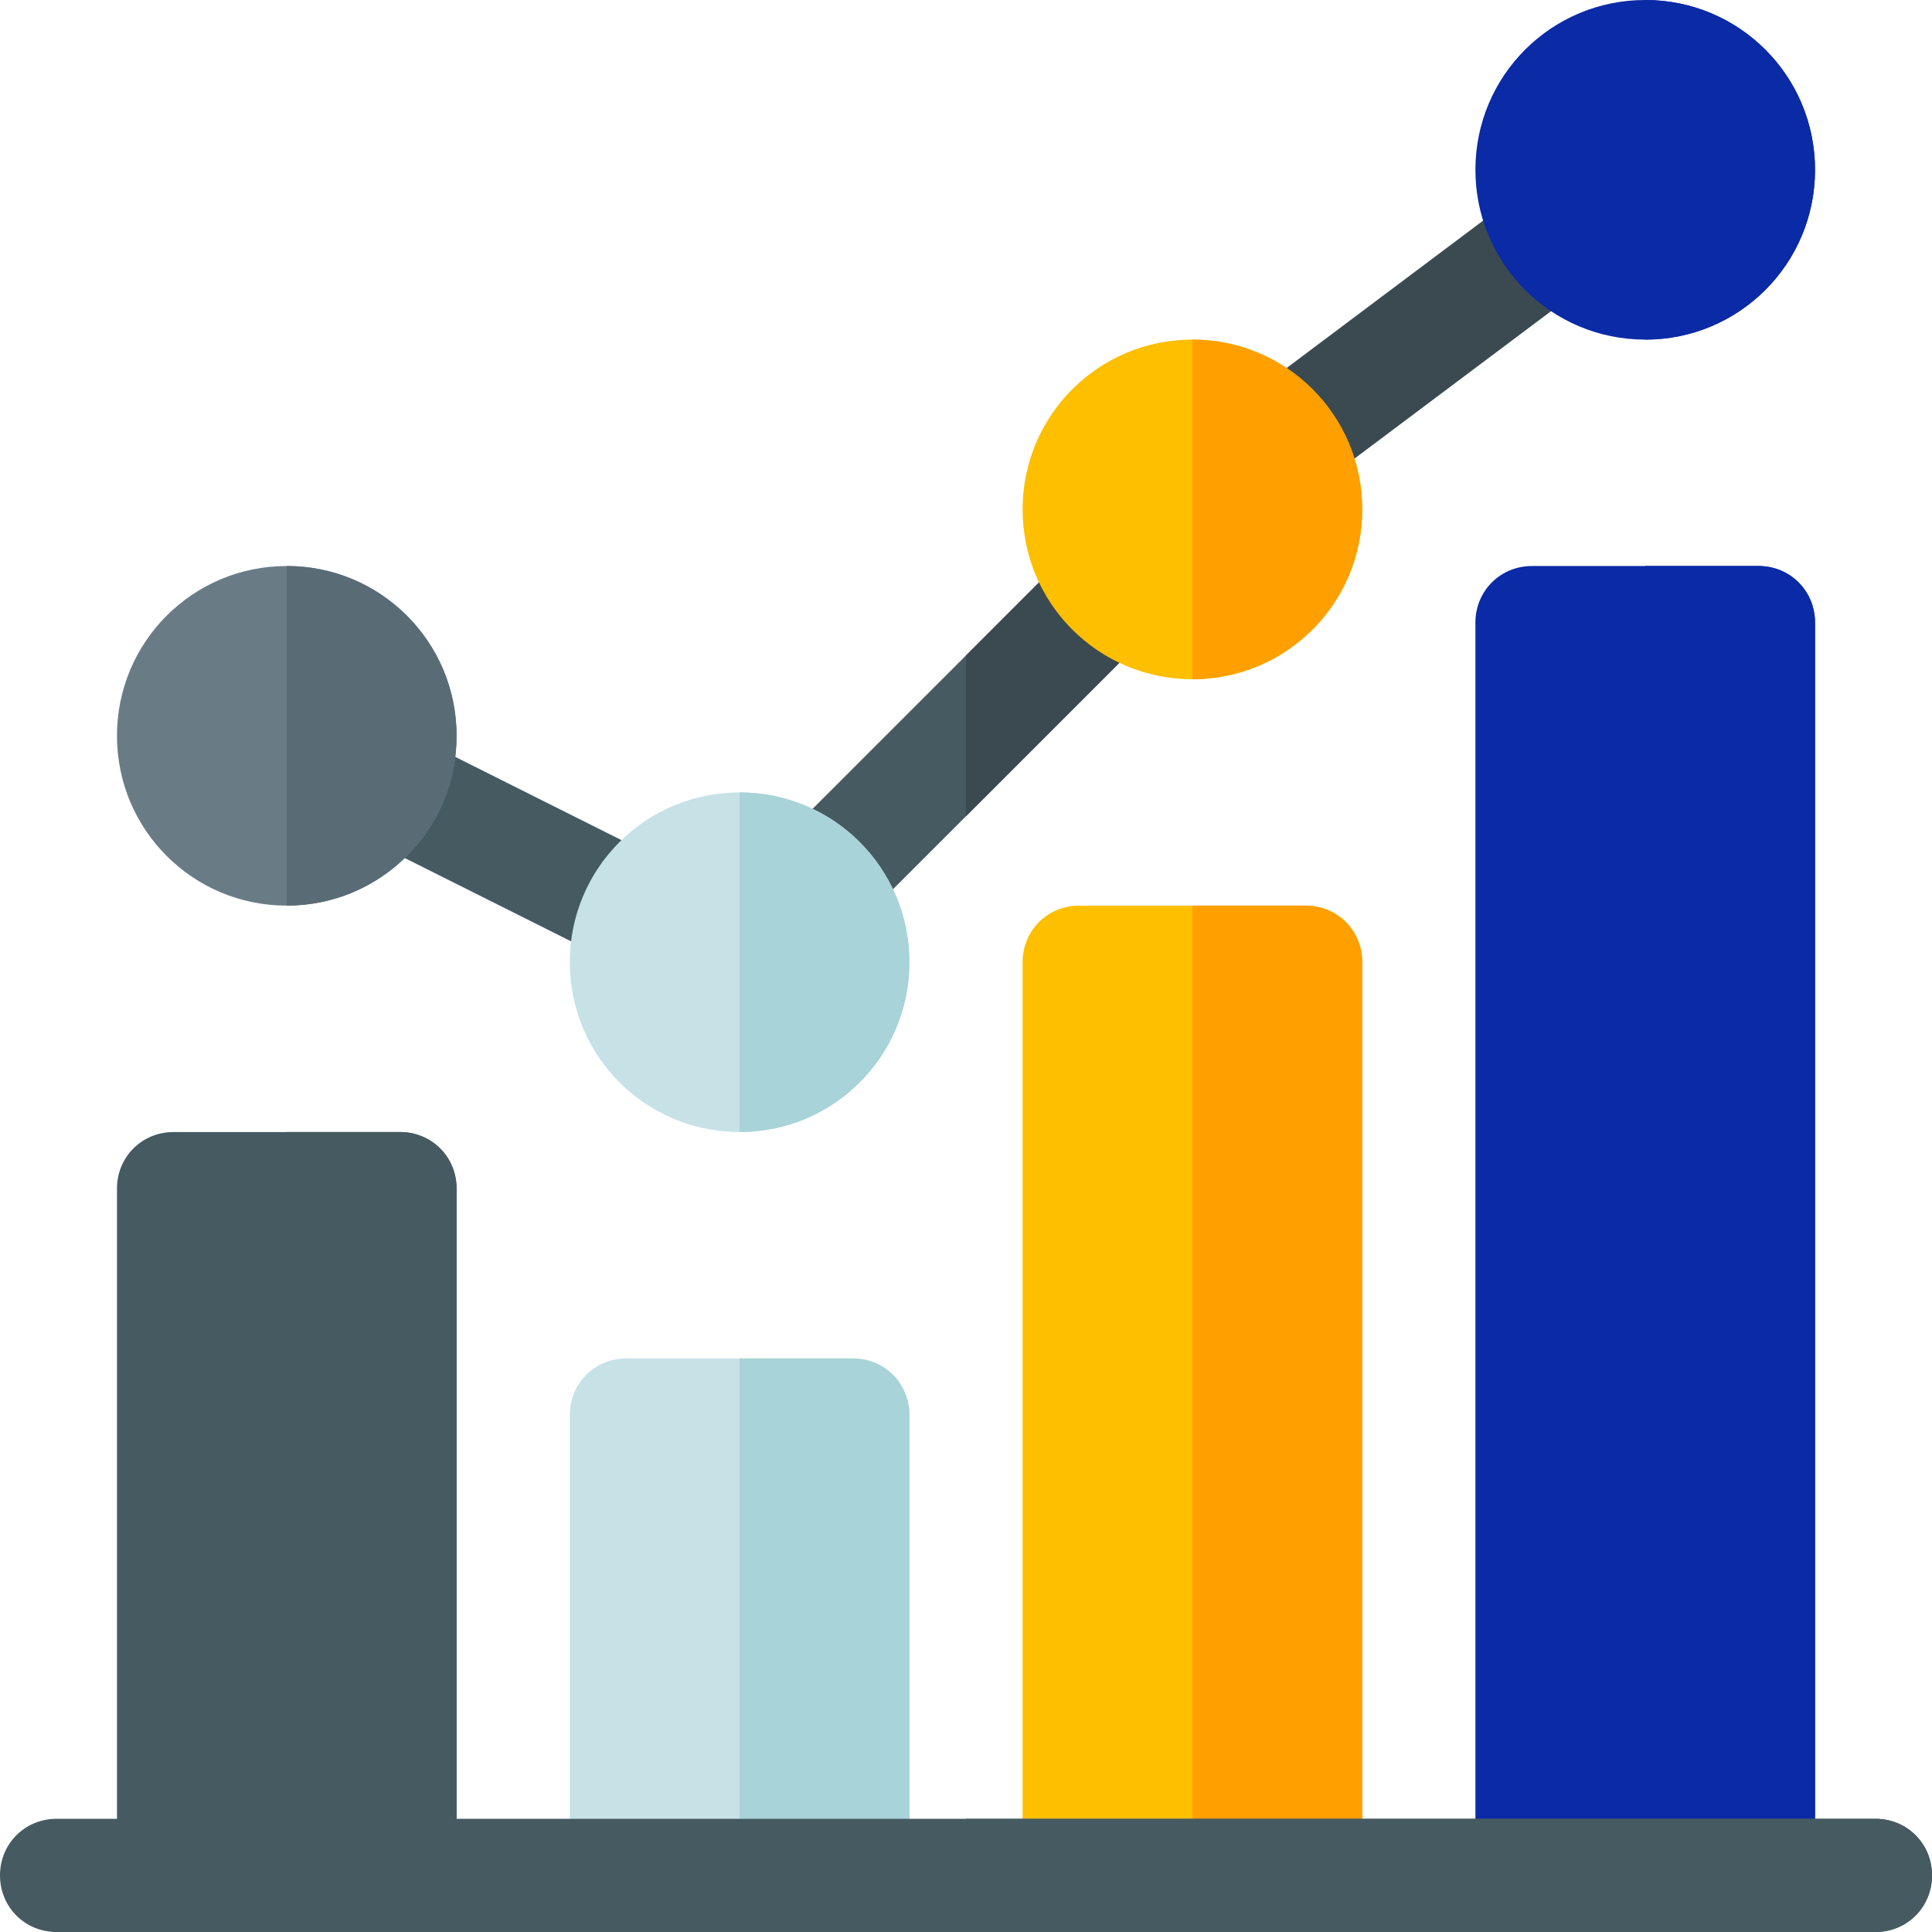 <svg xmlns="http://www.w3.org/2000/svg" xmlns:xlink="http://www.w3.org/1999/xlink" id="Layer_1" x="0px" y="0px" width="512px" height="512px" viewBox="0 0 512 512" style="enable-background:new 0 0 512 512;" xml:space="preserve"><style type="text/css">	.st0{fill:#465A61;}	.st1{fill:#3B4A51;}	.st2{fill:#697C86;}	.st3{fill:#C6E2E7;}	.st4{fill:#FDBF00;}	.st5{fill:#0A2AA6;}	.st6{fill:#FF9F00;}	.st7{fill:#A8D3D8;}	.st8{fill:#596C76;}</style><path class="st0" d="M305.5,166.8l-77.7,77.7c-3,2.7-6.9,4.2-10.5,4.2c-3.9,0-7.8-1.5-10.8-4.2c-5.7-6-5.7-15.6,0-21.3l77.7-77.7 c5.7-5.7,15.3-5.7,21.3,0C311.2,151.5,311.2,161.1,305.5,166.8z"></path><path class="st1" d="M305.5,166.8L256,216.3v-42.6l28.2-28.2c5.7-5.7,15.3-5.7,21.3,0C311.2,151.5,311.2,161.1,305.5,166.8z"></path><path class="st0" d="M169.1,256.6c-2.3,0-4.5-0.5-6.7-1.6l-66.3-33.2c-7.4-3.7-10.4-12.7-6.7-20.1c3.7-7.4,12.7-10.4,20.1-6.7 l66.3,33.2c7.4,3.7,10.4,12.7,6.7,20.1C179.9,253.6,174.7,256.6,169.1,256.6z"></path><path class="st1" d="M340,132c-4.6,0-9.1-2.1-12-6c-5-6.6-3.6-16,3-21l72-54c6.6-5,16-3.7,21,3c5,6.6,3.6,16-3,21l-72,54 C346.3,131,343.1,132,340,132z"></path><path class="st2" d="M76,150c-24.9,0-45,20.1-45,45c0,24.9,20.1,45,45,45s45-20.1,45-45C121,170.1,100.9,150,76,150z"></path><path class="st3" d="M196,210c-24.9,0-45,20.1-45,45c0,24.9,20.1,45,45,45s45-20.1,45-45C241,230.1,220.9,210,196,210z"></path><path class="st4" d="M316,90c-24.9,0-45,20.1-45,45c0,24.9,20.1,45,45,45s45-20.1,45-45C361,110.1,340.9,90,316,90z"></path><path class="st5" d="M436,0c-24.9,0-45,20.1-45,45c0,24.9,20.1,45,45,45s45-20.1,45-45C481,20.1,460.9,0,436,0z"></path><path class="st5" d="M481,165v325.4h-90V165c0-8.4,6.6-15,15-15h60C474.4,150,481,156.6,481,165z"></path><path class="st4" d="M361,255v235.4h-90V255c0-8.4,6.6-15,15-15h60C354.4,240,361,246.6,361,255z"></path><path class="st3" d="M241,375v115.4h-90V375c0-8.4,6.6-15,15-15h60C234.4,360,241,366.6,241,375z"></path><path class="st0" d="M121,315v175.4H31V315c0-8.4,6.6-15,15-15h60C114.4,300,121,306.6,121,315z"></path><path class="st5" d="M436,90V0c24.9,0,45,20.1,45,45C481,69.9,460.9,90,436,90z"></path><path class="st5" d="M481,165v325.4h-45V150h30C474.4,150,481,156.6,481,165z"></path><path class="st6" d="M316,180V90c24.9,0,45,20.1,45,45C361,159.9,340.9,180,316,180z"></path><path class="st6" d="M361,255v235.4h-45V240h30C354.4,240,361,246.6,361,255z"></path><path class="st7" d="M196,300v-90c24.9,0,45,20.1,45,45C241,279.9,220.9,300,196,300z"></path><path class="st7" d="M241,375v115.4h-45V360h30C234.4,360,241,366.6,241,375z"></path><path class="st8" d="M76,240v-90c24.9,0,45,20.1,45,45C121,219.9,100.9,240,76,240z"></path><path class="st0" d="M121,315v175.4H76V300h30C114.4,300,121,306.6,121,315z"></path><path class="st0" d="M512,497c0,8.4-6.6,15-15,15H15c-8.4,0-15-6.6-15-15c0-8.4,6.6-15,15-15h482C505.4,482,512,488.6,512,497z"></path><path class="st0" d="M512,497c0,8.4-6.6,15-15,15H256v-30h241C505.4,482,512,488.6,512,497z"></path></svg>